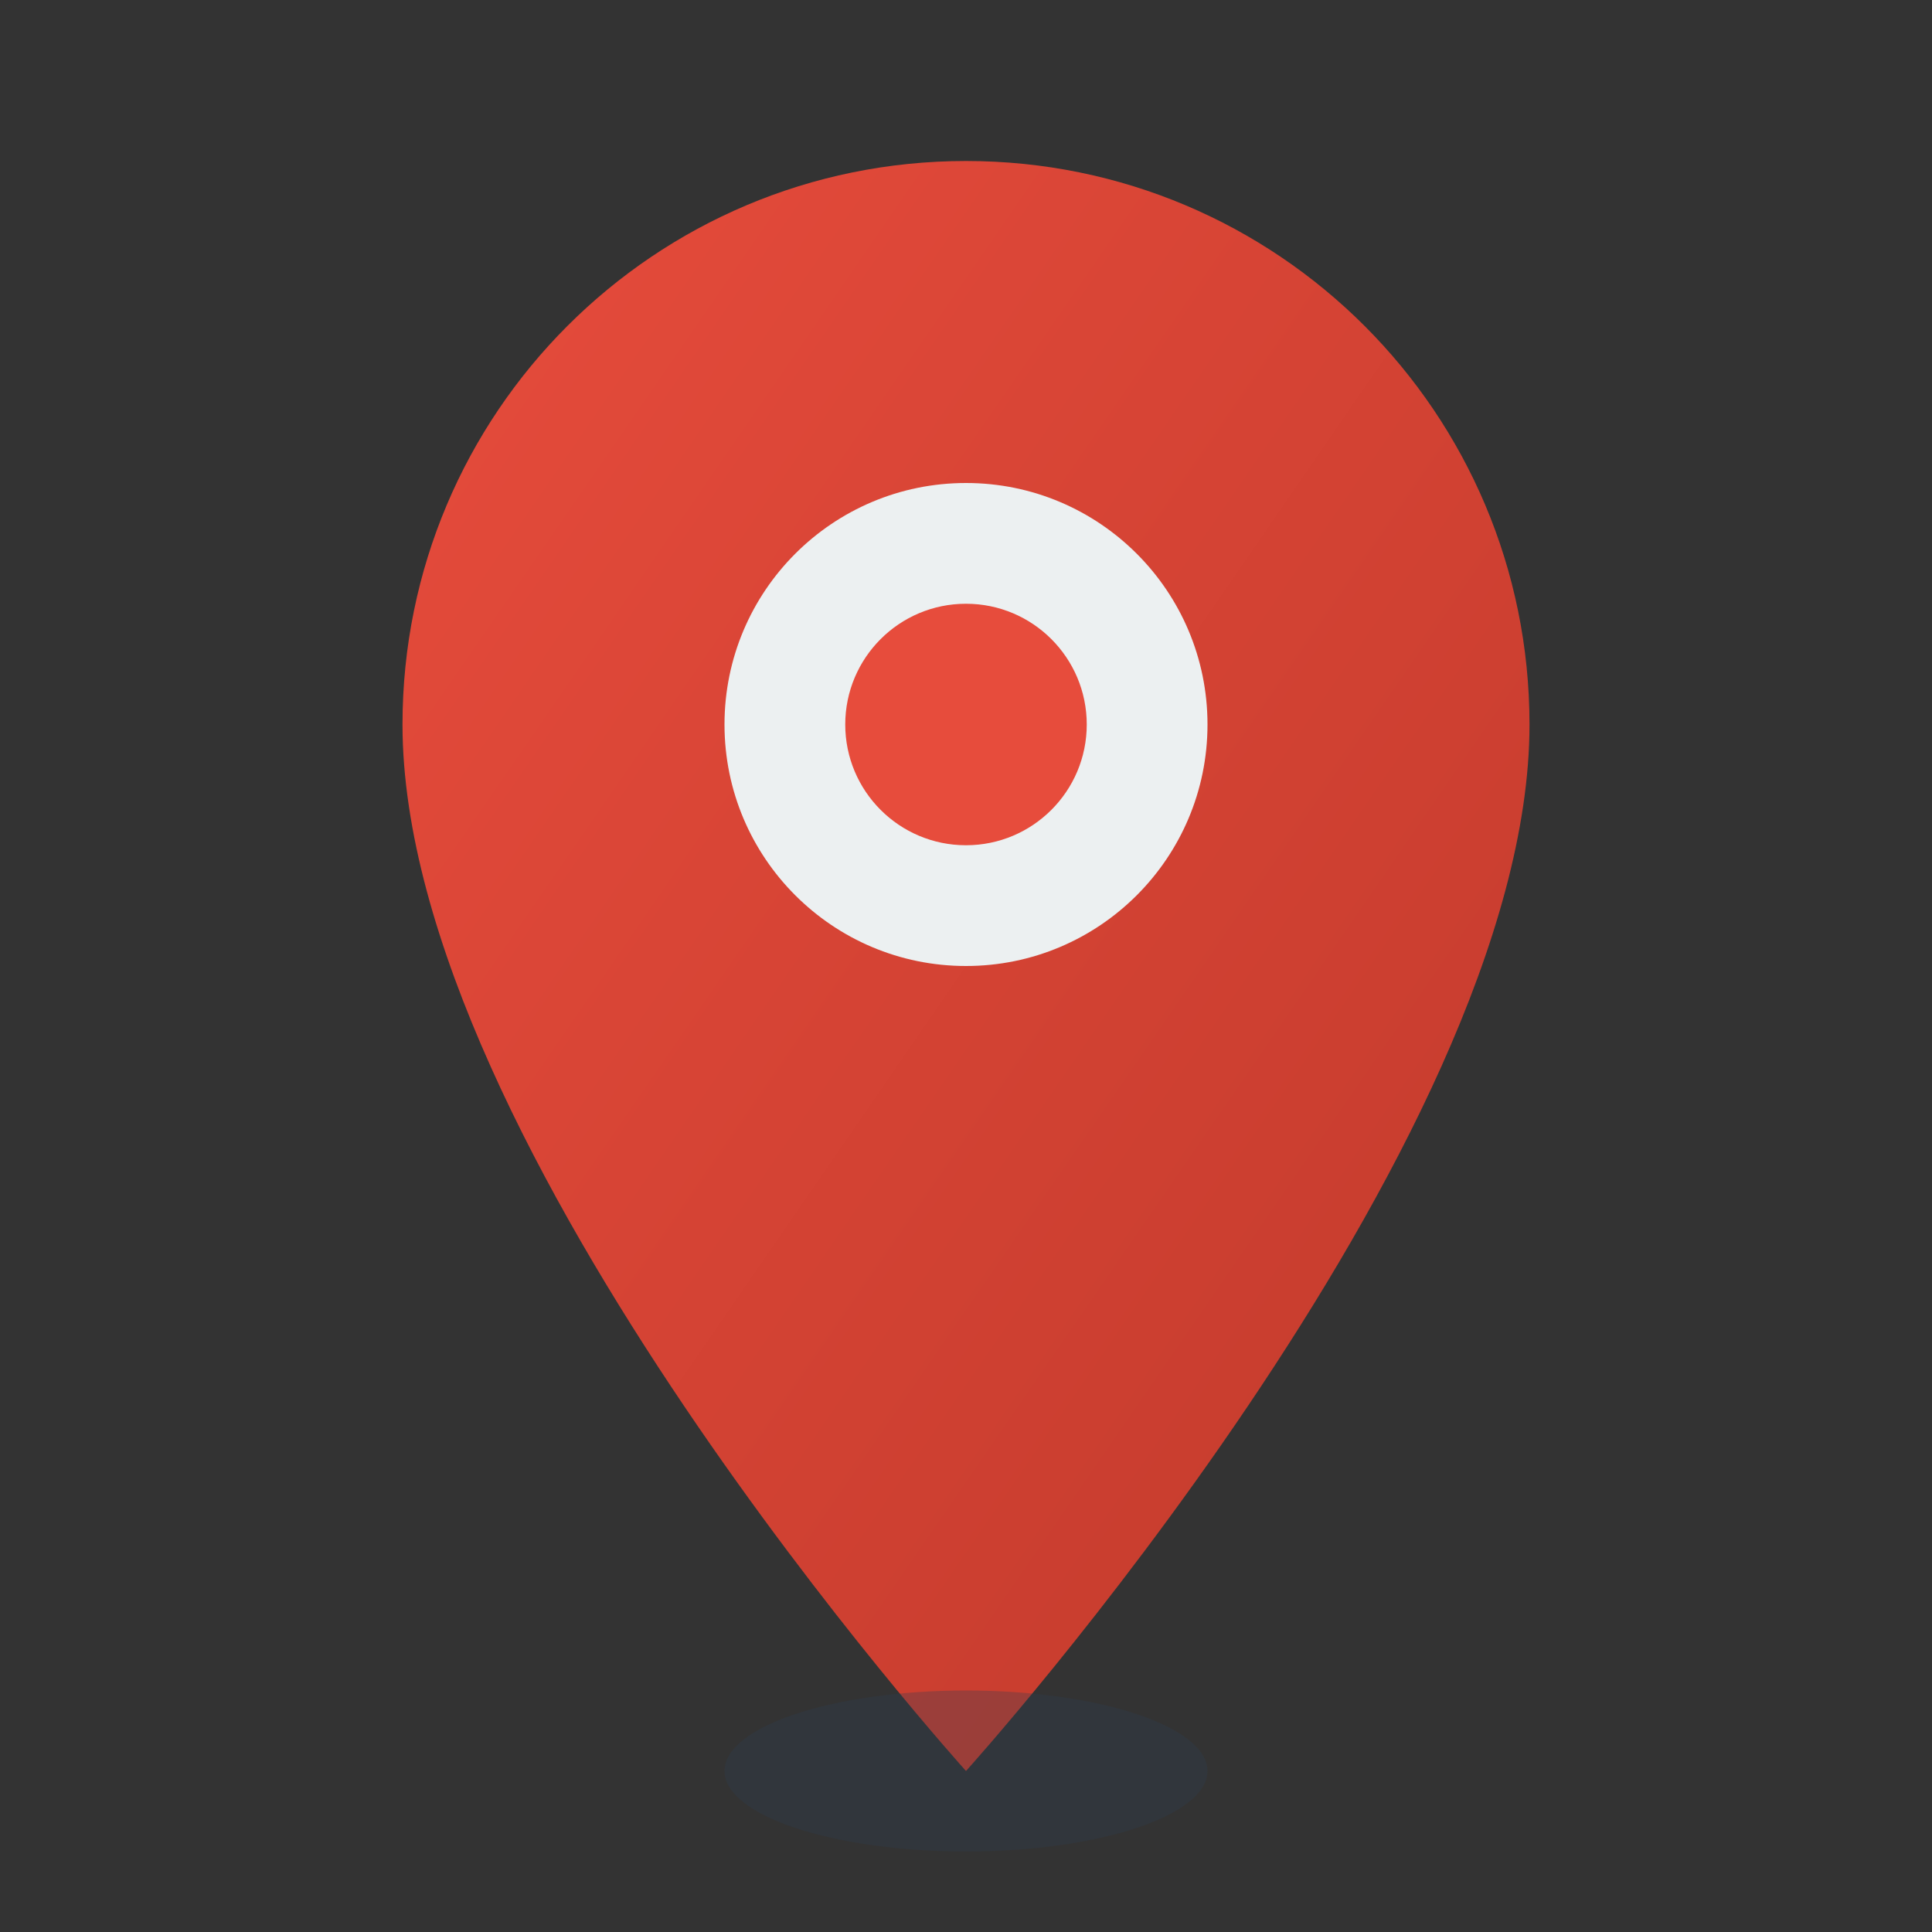 <svg width="24" height="24" viewBox="0 0 24 24" xmlns="http://www.w3.org/2000/svg">
  <rect x="0" y="0" width="24" height="24" fill="#333333" stroke="none"/>
  <defs>
    <linearGradient id="locationGrad" x1="0%" y1="0%" x2="100%" y2="100%">
      <stop offset="0%" style="stop-color:#e74c3c;stop-opacity:1" />
      <stop offset="100%" style="stop-color:#c0392b;stop-opacity:1" />
    </linearGradient>
  </defs>
  
  <!-- Pin body -->
  <path d="M12 2 C8.13 2 5 5.13 5 9 C5 14.25 12 22 12 22 C12 22 19 14.25 19 9 C19 5.13 15.87 2 12 2 Z" 
        fill="url(#locationGrad)"/>
  
  <!-- Pin center -->
  <circle cx="12" cy="9" r="3" fill="#ecf0f1"/>
  
  <!-- Inner dot -->
  <circle cx="12" cy="9" r="1.5" fill="#e74c3c"/>
  
  <!-- Shadow -->
  <ellipse cx="12" cy="22" rx="3" ry="1" fill="#2c3e50" opacity="0.3"/>
</svg>

